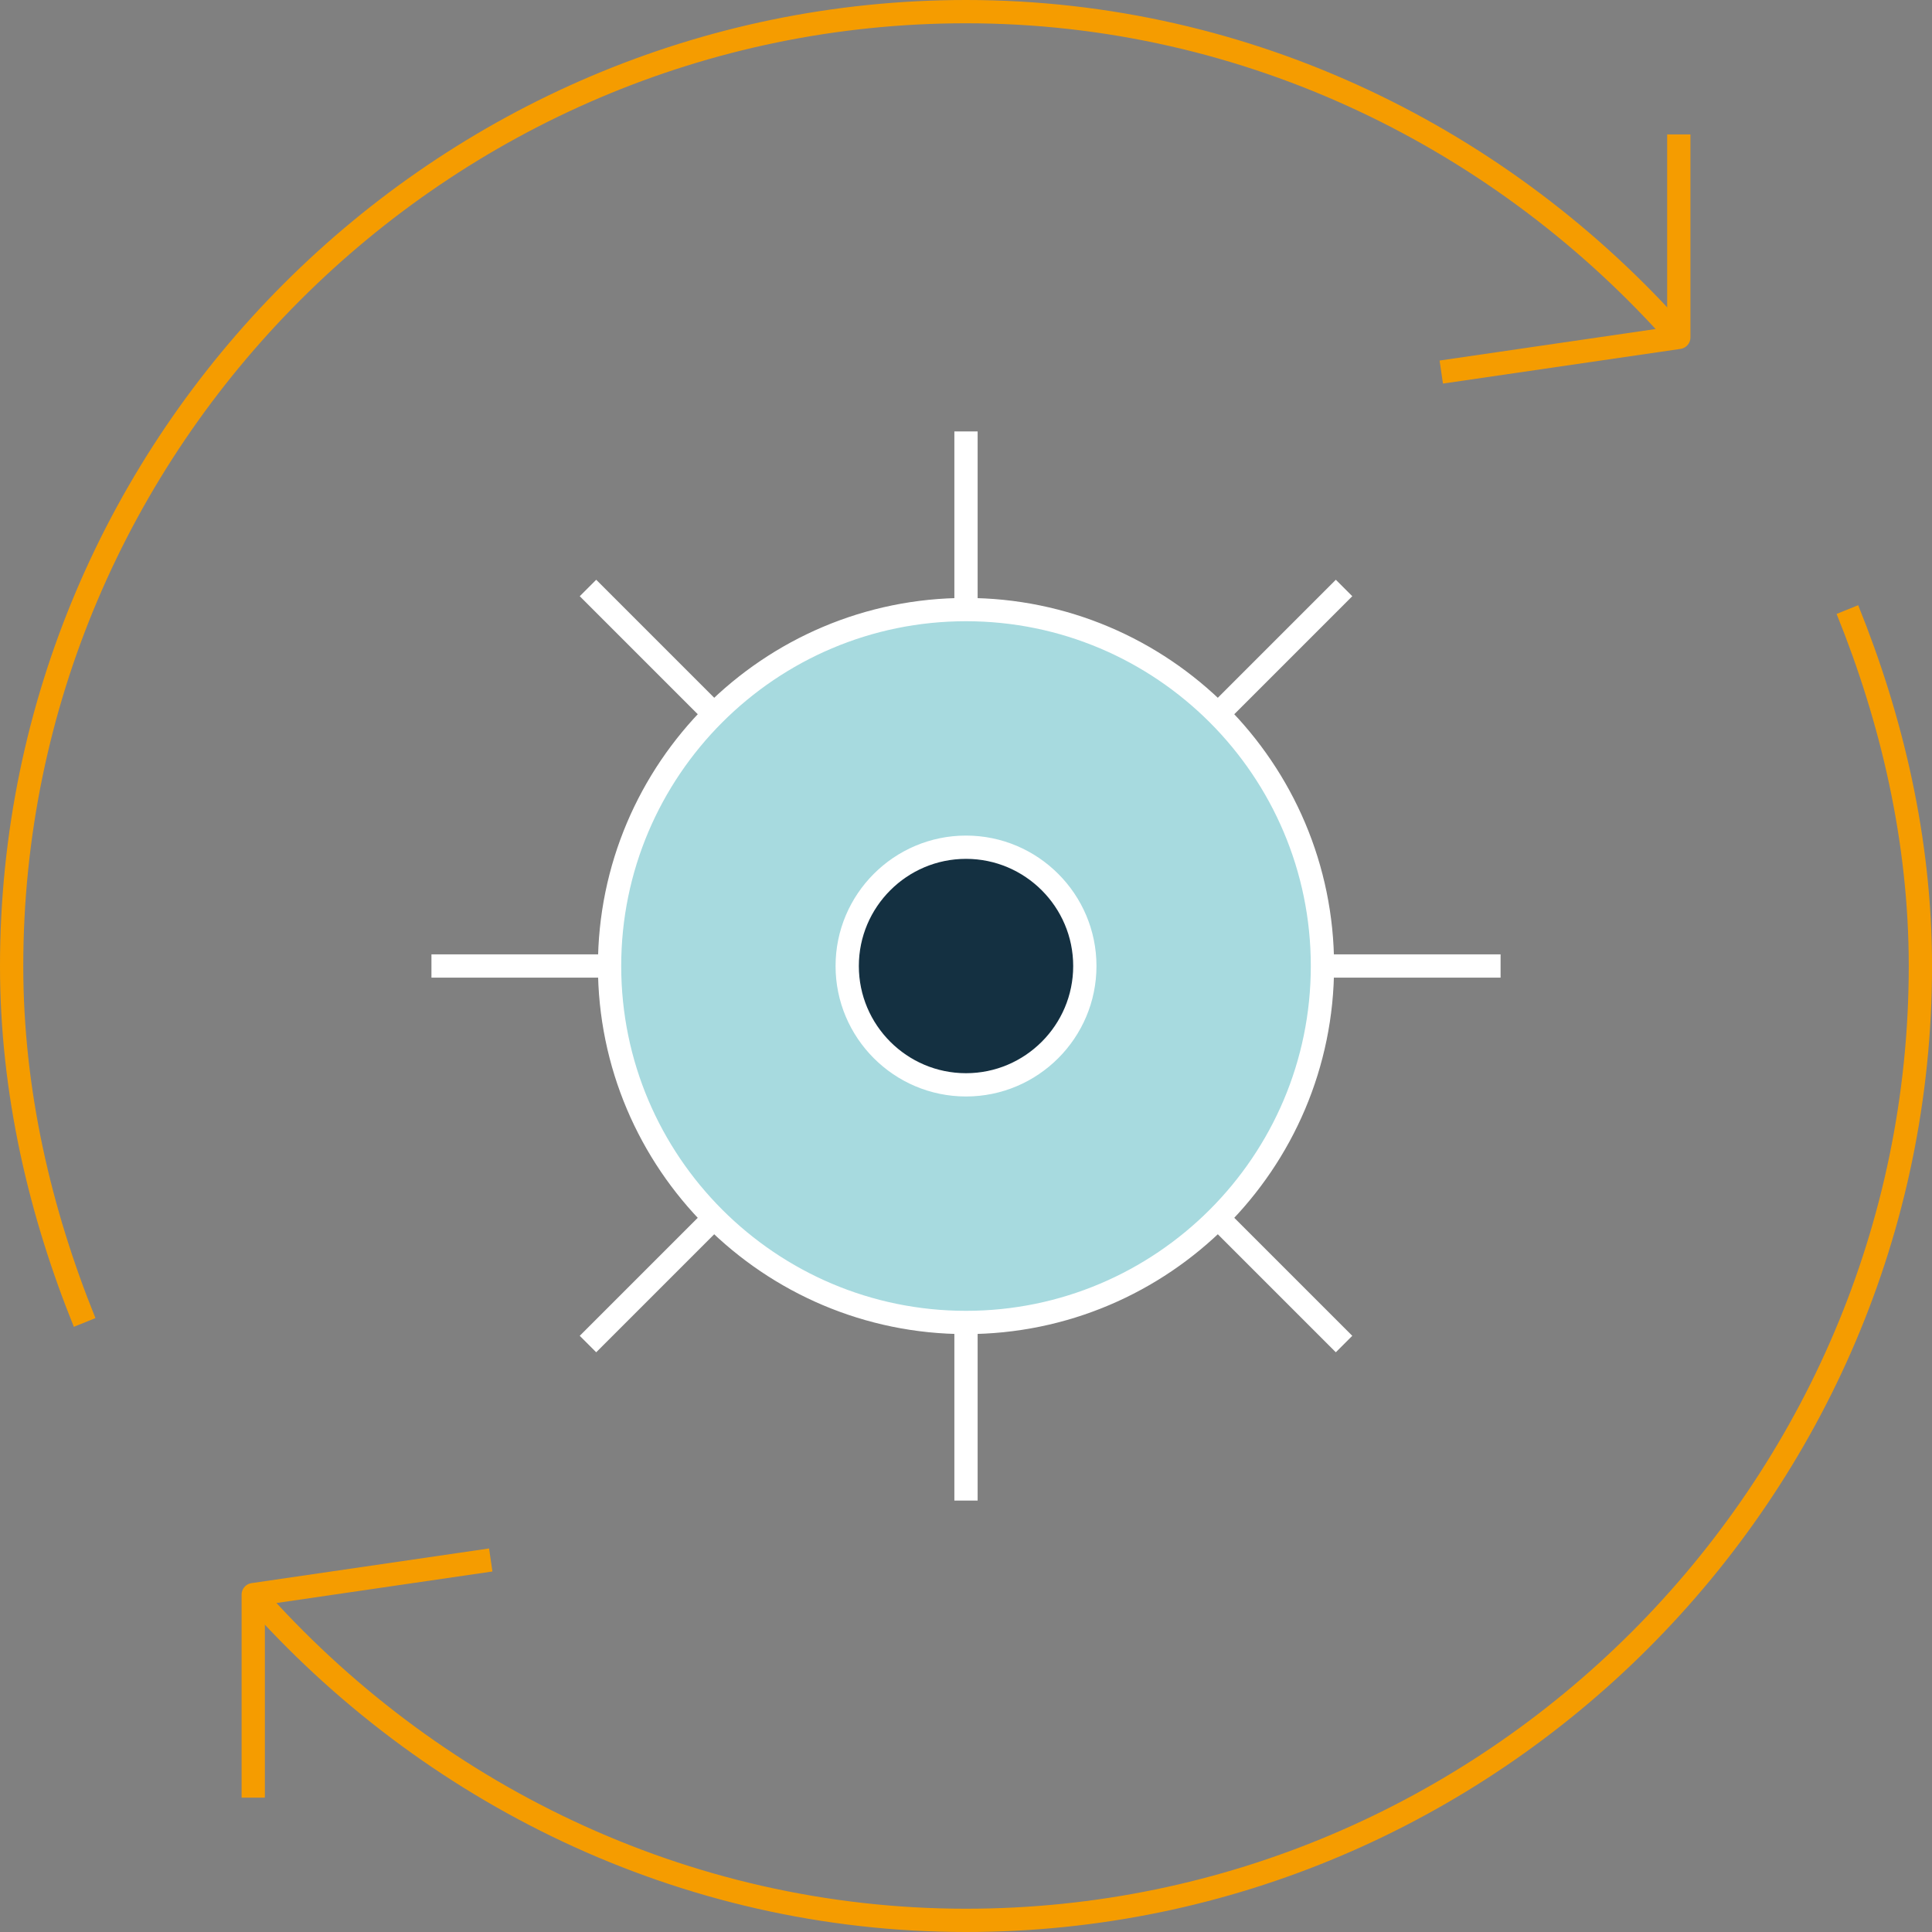 <svg width="166" height="166" viewBox="0 0 166 166" fill="none" xmlns="http://www.w3.org/2000/svg">
<rect x="0" y="0" width="166" height="166" fill="#808080" stroke="none"/>
<path d="M158.73 52.374C162.553 61.833 165.003 72.174 165.003 83C165.003 128.104 128.105 165 83.003 165C58.615 165 36.723 153.965 21.758 137.014" stroke="#F59C00" stroke-width="2" stroke-linejoin="round"/>
<path d="M7.273 113.628C3.45 104.169 1 93.829 1 83.003C1 37.898 37.898 1 83 1C107.388 1 129.28 12.035 144.245 28.986" stroke="#F59C00" stroke-width="2" stroke-linejoin="round"/>
<path d="M21.758 154.454V137.014L42.166 134.034" stroke="#F59C00" stroke-width="2" stroke-linejoin="round"/>
<path d="M144.245 11.549V28.989L123.836 31.968" stroke="#F59C00" stroke-width="2" stroke-linejoin="round"/>
<path d="M83 113.628C66.11 113.628 52.375 99.89 52.375 83.002C52.375 66.115 66.113 52.377 83 52.377C99.888 52.377 113.626 66.115 113.626 83.002C113.626 99.89 99.888 113.628 83 113.628Z" fill="#A7DADF" stroke="white" stroke-width="2" stroke-linejoin="round"/>
<path d="M83.001 93.211C77.374 93.211 72.793 88.63 72.793 83.002C72.793 77.375 77.374 72.794 83.001 72.794C88.629 72.794 93.21 77.375 93.21 83.002C93.21 88.63 88.629 93.211 83.001 93.211Z" fill="#143041" stroke="white" stroke-width="2" stroke-linejoin="round"/>
<path d="M83 37.071V52.374" stroke="white" stroke-width="2" stroke-linejoin="round"/>
<path d="M83 113.628V128.931" stroke="white" stroke-width="2" stroke-linejoin="round"/>
<path d="M37.07 83H52.373" stroke="white" stroke-width="2" stroke-linejoin="round"/>
<path d="M113.629 83H128.932" stroke="white" stroke-width="2" stroke-linejoin="round"/>
<path d="M50.52 115.482L61.346 104.656" stroke="white" stroke-width="2" stroke-linejoin="round"/>
<path d="M104.656 61.347L115.483 50.52" stroke="white" stroke-width="2" stroke-linejoin="round"/>
<path d="M115.483 115.482L104.656 104.655" stroke="white" stroke-width="2" stroke-linejoin="round"/>
<path d="M61.346 61.347L50.52 50.521" stroke="white" stroke-width="2" stroke-linejoin="round"/>
</svg>
